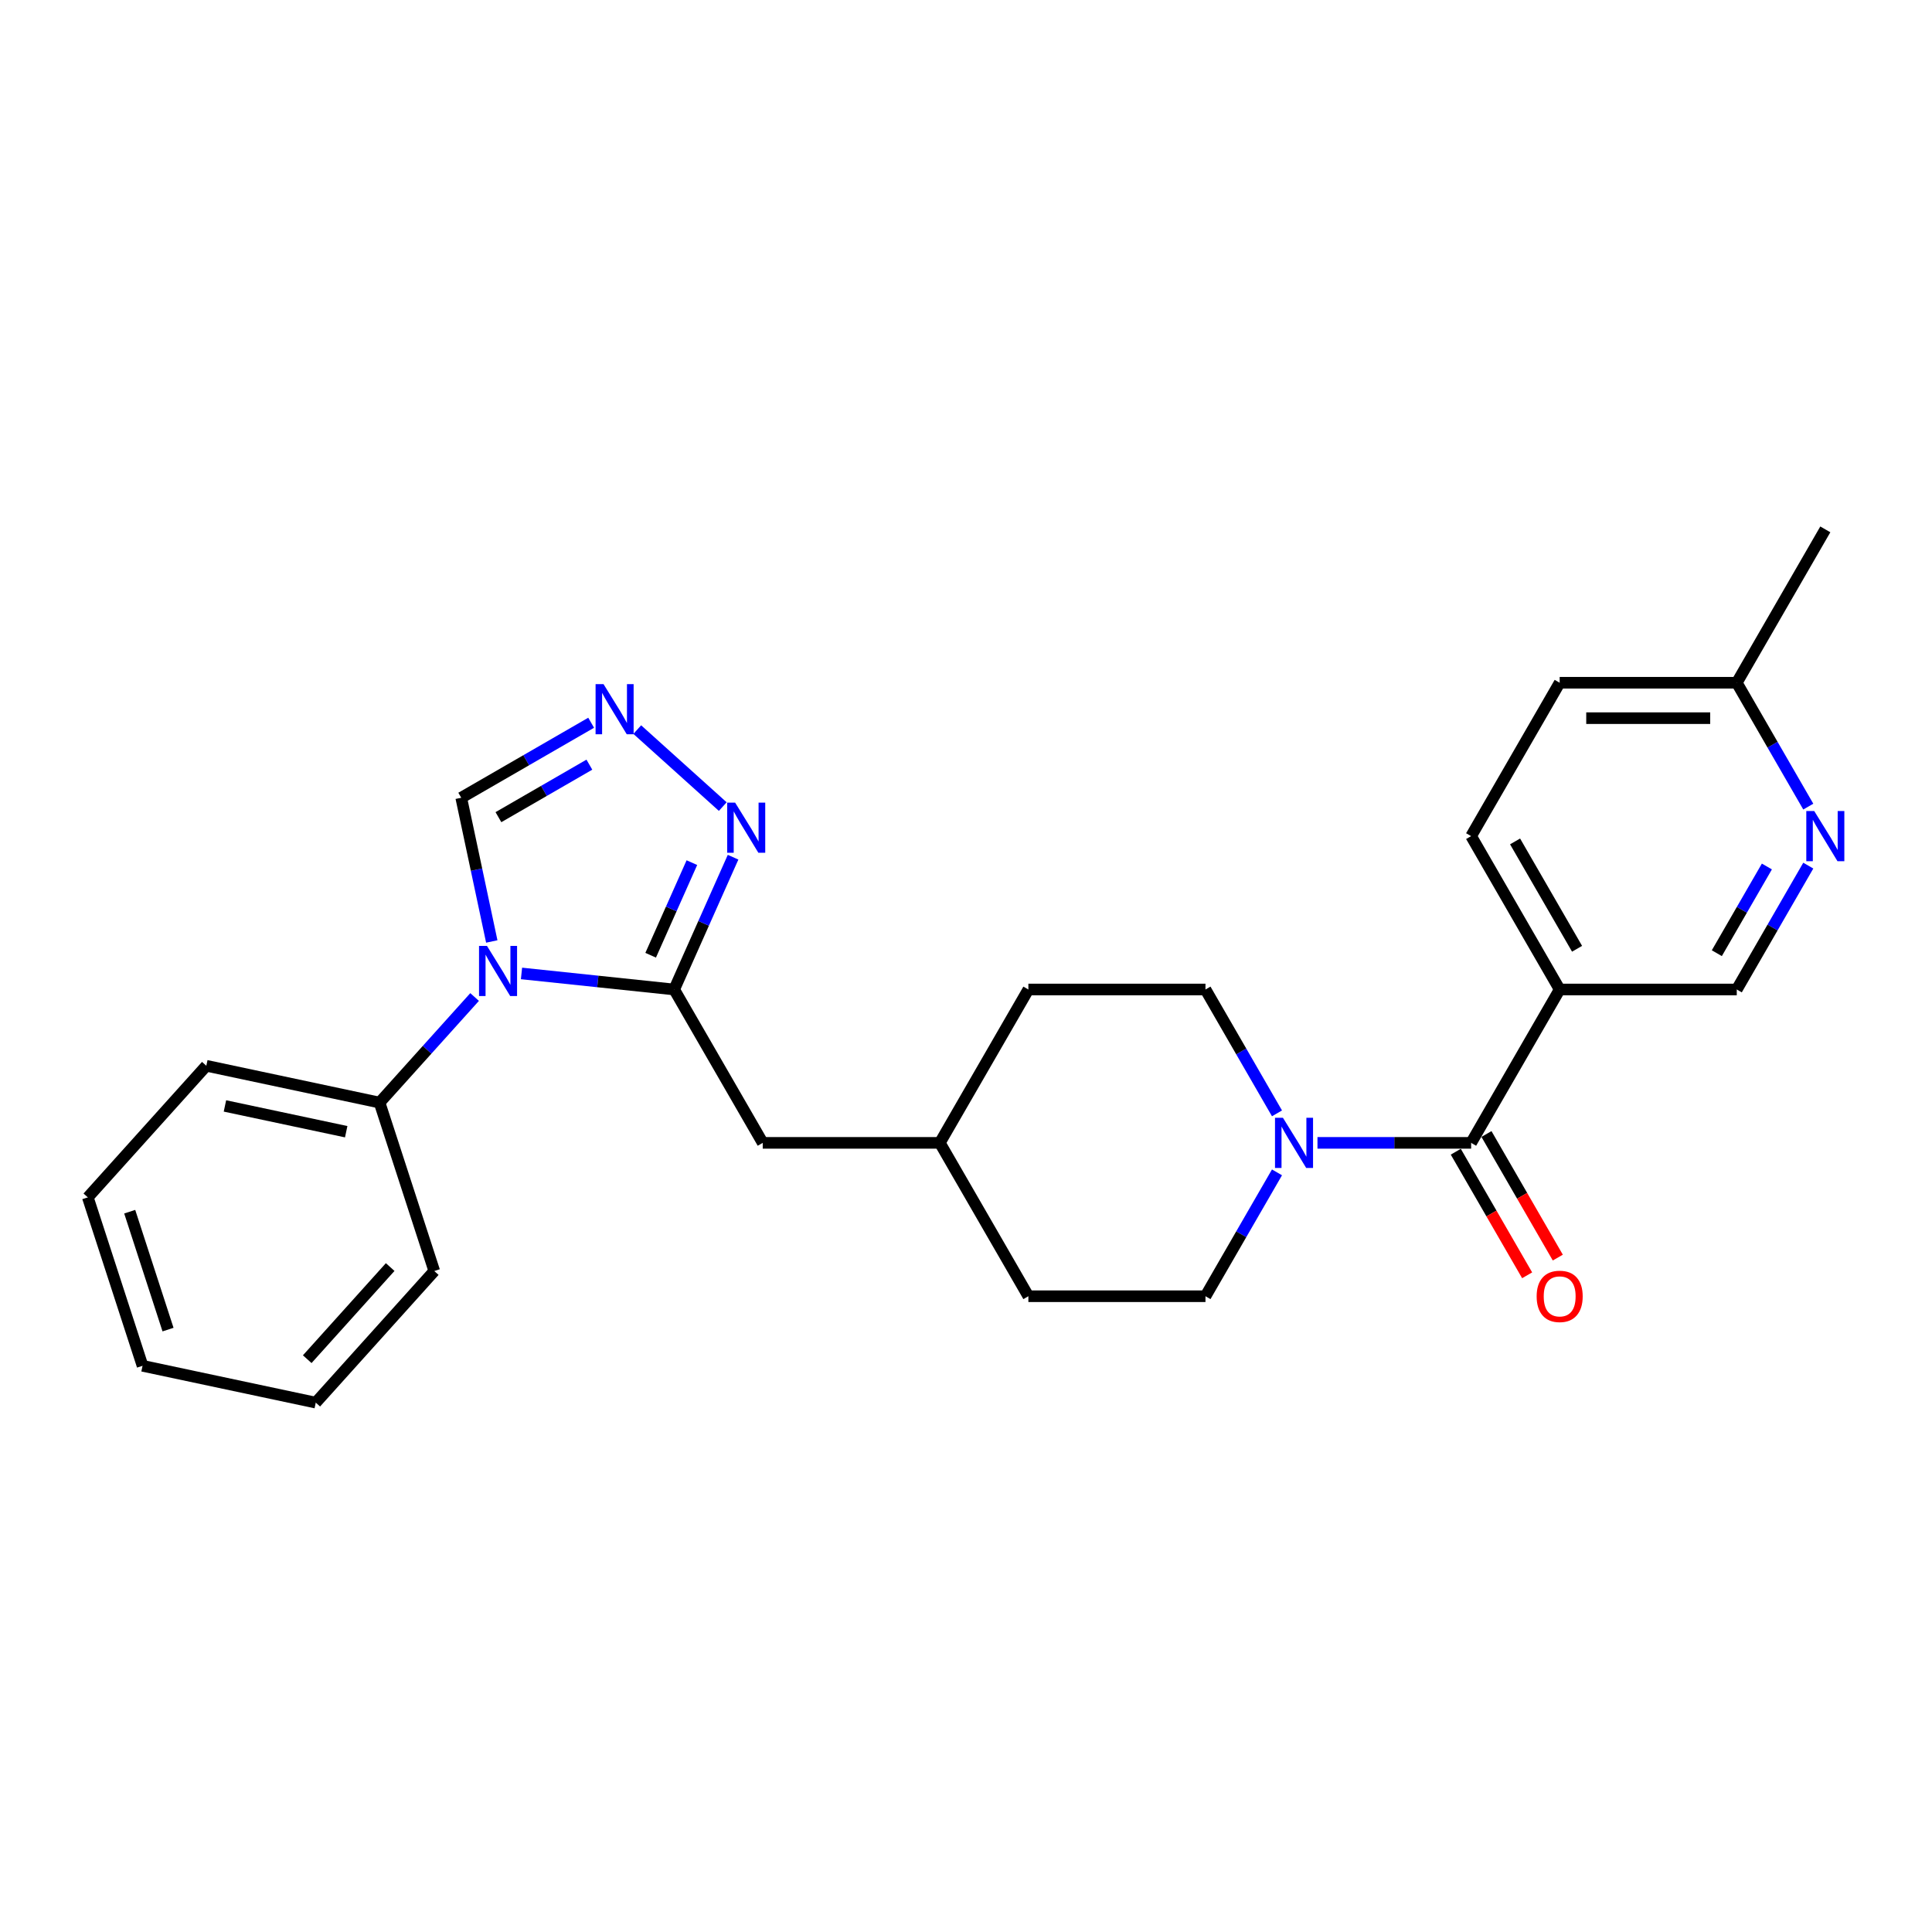 <?xml version='1.0' encoding='iso-8859-1'?>
<svg version='1.1' baseProfile='full'
              xmlns='http://www.w3.org/2000/svg'
                      xmlns:rdkit='http://www.rdkit.org/xml'
                      xmlns:xlink='http://www.w3.org/1999/xlink'
                  xml:space='preserve'
width='1000px' height='1000px' viewBox='0 0 1000 1000'>
<!-- END OF HEADER -->
<rect style='opacity:1.0;fill:#FFFFFF;stroke:none' width='1000' height='1000' x='0' y='0'> </rect>
<path class='bond-0' d='M 269.927,503.851 L 309.441,508.005' style='fill:none;fill-rule:evenodd;stroke:#0000FF;stroke-width:6px;stroke-linecap:butt;stroke-linejoin:miter;stroke-opacity:1' />
<path class='bond-0' d='M 309.441,508.005 L 348.954,512.158' style='fill:none;fill-rule:evenodd;stroke:#000000;stroke-width:6px;stroke-linecap:butt;stroke-linejoin:miter;stroke-opacity:1' />
<path class='bond-1' d='M 254.544,487.304 L 246.638,450.109' style='fill:none;fill-rule:evenodd;stroke:#0000FF;stroke-width:6px;stroke-linecap:butt;stroke-linejoin:miter;stroke-opacity:1' />
<path class='bond-1' d='M 246.638,450.109 L 238.732,412.913' style='fill:none;fill-rule:evenodd;stroke:#000000;stroke-width:6px;stroke-linecap:butt;stroke-linejoin:miter;stroke-opacity:1' />
<path class='bond-2' d='M 245.654,516.055 L 221.054,543.376' style='fill:none;fill-rule:evenodd;stroke:#0000FF;stroke-width:6px;stroke-linecap:butt;stroke-linejoin:miter;stroke-opacity:1' />
<path class='bond-2' d='M 221.054,543.376 L 196.454,570.697' style='fill:none;fill-rule:evenodd;stroke:#000000;stroke-width:6px;stroke-linecap:butt;stroke-linejoin:miter;stroke-opacity:1' />
<path class='bond-3' d='M 348.954,512.158 L 364.196,477.923' style='fill:none;fill-rule:evenodd;stroke:#000000;stroke-width:6px;stroke-linecap:butt;stroke-linejoin:miter;stroke-opacity:1' />
<path class='bond-3' d='M 364.196,477.923 L 379.439,443.688' style='fill:none;fill-rule:evenodd;stroke:#0000FF;stroke-width:6px;stroke-linecap:butt;stroke-linejoin:miter;stroke-opacity:1' />
<path class='bond-3' d='M 336.779,494.43 L 347.448,470.466' style='fill:none;fill-rule:evenodd;stroke:#000000;stroke-width:6px;stroke-linecap:butt;stroke-linejoin:miter;stroke-opacity:1' />
<path class='bond-3' d='M 347.448,470.466 L 358.118,446.502' style='fill:none;fill-rule:evenodd;stroke:#0000FF;stroke-width:6px;stroke-linecap:butt;stroke-linejoin:miter;stroke-opacity:1' />
<path class='bond-4' d='M 348.954,512.158 L 394.787,591.543' style='fill:none;fill-rule:evenodd;stroke:#000000;stroke-width:6px;stroke-linecap:butt;stroke-linejoin:miter;stroke-opacity:1' />
<path class='bond-5' d='M 761.451,591.543 L 721.686,591.543' style='fill:none;fill-rule:evenodd;stroke:#000000;stroke-width:6px;stroke-linecap:butt;stroke-linejoin:miter;stroke-opacity:1' />
<path class='bond-5' d='M 721.686,591.543 L 681.922,591.543' style='fill:none;fill-rule:evenodd;stroke:#0000FF;stroke-width:6px;stroke-linecap:butt;stroke-linejoin:miter;stroke-opacity:1' />
<path class='bond-6' d='M 761.451,591.543 L 807.284,512.158' style='fill:none;fill-rule:evenodd;stroke:#000000;stroke-width:6px;stroke-linecap:butt;stroke-linejoin:miter;stroke-opacity:1' />
<path class='bond-7' d='M 753.513,596.126 L 771.978,628.109' style='fill:none;fill-rule:evenodd;stroke:#000000;stroke-width:6px;stroke-linecap:butt;stroke-linejoin:miter;stroke-opacity:1' />
<path class='bond-7' d='M 771.978,628.109 L 790.444,660.093' style='fill:none;fill-rule:evenodd;stroke:#FF0000;stroke-width:6px;stroke-linecap:butt;stroke-linejoin:miter;stroke-opacity:1' />
<path class='bond-7' d='M 769.39,586.959 L 787.855,618.943' style='fill:none;fill-rule:evenodd;stroke:#000000;stroke-width:6px;stroke-linecap:butt;stroke-linejoin:miter;stroke-opacity:1' />
<path class='bond-7' d='M 787.855,618.943 L 806.321,650.926' style='fill:none;fill-rule:evenodd;stroke:#FF0000;stroke-width:6px;stroke-linecap:butt;stroke-linejoin:miter;stroke-opacity:1' />
<path class='bond-8' d='M 374.102,417.489 L 329.845,377.64' style='fill:none;fill-rule:evenodd;stroke:#0000FF;stroke-width:6px;stroke-linecap:butt;stroke-linejoin:miter;stroke-opacity:1' />
<path class='bond-9' d='M 305.98,374.087 L 272.356,393.5' style='fill:none;fill-rule:evenodd;stroke:#0000FF;stroke-width:6px;stroke-linecap:butt;stroke-linejoin:miter;stroke-opacity:1' />
<path class='bond-9' d='M 272.356,393.5 L 238.732,412.913' style='fill:none;fill-rule:evenodd;stroke:#000000;stroke-width:6px;stroke-linecap:butt;stroke-linejoin:miter;stroke-opacity:1' />
<path class='bond-9' d='M 305.06,395.788 L 281.523,409.377' style='fill:none;fill-rule:evenodd;stroke:#0000FF;stroke-width:6px;stroke-linecap:butt;stroke-linejoin:miter;stroke-opacity:1' />
<path class='bond-9' d='M 281.523,409.377 L 257.986,422.966' style='fill:none;fill-rule:evenodd;stroke:#000000;stroke-width:6px;stroke-linecap:butt;stroke-linejoin:miter;stroke-opacity:1' />
<path class='bond-10' d='M 660.968,606.814 L 642.46,638.871' style='fill:none;fill-rule:evenodd;stroke:#0000FF;stroke-width:6px;stroke-linecap:butt;stroke-linejoin:miter;stroke-opacity:1' />
<path class='bond-10' d='M 642.46,638.871 L 623.952,670.928' style='fill:none;fill-rule:evenodd;stroke:#000000;stroke-width:6px;stroke-linecap:butt;stroke-linejoin:miter;stroke-opacity:1' />
<path class='bond-11' d='M 660.968,576.271 L 642.46,544.214' style='fill:none;fill-rule:evenodd;stroke:#0000FF;stroke-width:6px;stroke-linecap:butt;stroke-linejoin:miter;stroke-opacity:1' />
<path class='bond-11' d='M 642.46,544.214 L 623.952,512.158' style='fill:none;fill-rule:evenodd;stroke:#000000;stroke-width:6px;stroke-linecap:butt;stroke-linejoin:miter;stroke-opacity:1' />
<path class='bond-12' d='M 807.284,512.158 L 898.95,512.158' style='fill:none;fill-rule:evenodd;stroke:#000000;stroke-width:6px;stroke-linecap:butt;stroke-linejoin:miter;stroke-opacity:1' />
<path class='bond-13' d='M 807.284,512.158 L 761.451,432.773' style='fill:none;fill-rule:evenodd;stroke:#000000;stroke-width:6px;stroke-linecap:butt;stroke-linejoin:miter;stroke-opacity:1' />
<path class='bond-13' d='M 816.286,491.083 L 784.203,435.514' style='fill:none;fill-rule:evenodd;stroke:#000000;stroke-width:6px;stroke-linecap:butt;stroke-linejoin:miter;stroke-opacity:1' />
<path class='bond-14' d='M 935.966,448.044 L 917.458,480.101' style='fill:none;fill-rule:evenodd;stroke:#0000FF;stroke-width:6px;stroke-linecap:butt;stroke-linejoin:miter;stroke-opacity:1' />
<path class='bond-14' d='M 917.458,480.101 L 898.95,512.158' style='fill:none;fill-rule:evenodd;stroke:#000000;stroke-width:6px;stroke-linecap:butt;stroke-linejoin:miter;stroke-opacity:1' />
<path class='bond-14' d='M 914.536,448.495 L 901.581,470.934' style='fill:none;fill-rule:evenodd;stroke:#0000FF;stroke-width:6px;stroke-linecap:butt;stroke-linejoin:miter;stroke-opacity:1' />
<path class='bond-14' d='M 901.581,470.934 L 888.625,493.374' style='fill:none;fill-rule:evenodd;stroke:#000000;stroke-width:6px;stroke-linecap:butt;stroke-linejoin:miter;stroke-opacity:1' />
<path class='bond-15' d='M 935.966,417.501 L 917.458,385.444' style='fill:none;fill-rule:evenodd;stroke:#0000FF;stroke-width:6px;stroke-linecap:butt;stroke-linejoin:miter;stroke-opacity:1' />
<path class='bond-15' d='M 917.458,385.444 L 898.95,353.387' style='fill:none;fill-rule:evenodd;stroke:#000000;stroke-width:6px;stroke-linecap:butt;stroke-linejoin:miter;stroke-opacity:1' />
<path class='bond-16' d='M 394.787,591.543 L 486.453,591.543' style='fill:none;fill-rule:evenodd;stroke:#000000;stroke-width:6px;stroke-linecap:butt;stroke-linejoin:miter;stroke-opacity:1' />
<path class='bond-17' d='M 196.454,570.697 L 106.791,551.639' style='fill:none;fill-rule:evenodd;stroke:#000000;stroke-width:6px;stroke-linecap:butt;stroke-linejoin:miter;stroke-opacity:1' />
<path class='bond-17' d='M 179.193,585.771 L 116.429,572.43' style='fill:none;fill-rule:evenodd;stroke:#000000;stroke-width:6px;stroke-linecap:butt;stroke-linejoin:miter;stroke-opacity:1' />
<path class='bond-18' d='M 196.454,570.697 L 224.78,657.876' style='fill:none;fill-rule:evenodd;stroke:#000000;stroke-width:6px;stroke-linecap:butt;stroke-linejoin:miter;stroke-opacity:1' />
<path class='bond-19' d='M 623.952,512.158 L 532.286,512.158' style='fill:none;fill-rule:evenodd;stroke:#000000;stroke-width:6px;stroke-linecap:butt;stroke-linejoin:miter;stroke-opacity:1' />
<path class='bond-20' d='M 623.952,670.928 L 532.286,670.928' style='fill:none;fill-rule:evenodd;stroke:#000000;stroke-width:6px;stroke-linecap:butt;stroke-linejoin:miter;stroke-opacity:1' />
<path class='bond-21' d='M 761.451,432.773 L 807.284,353.387' style='fill:none;fill-rule:evenodd;stroke:#000000;stroke-width:6px;stroke-linecap:butt;stroke-linejoin:miter;stroke-opacity:1' />
<path class='bond-22' d='M 898.95,353.387 L 807.284,353.387' style='fill:none;fill-rule:evenodd;stroke:#000000;stroke-width:6px;stroke-linecap:butt;stroke-linejoin:miter;stroke-opacity:1' />
<path class='bond-22' d='M 885.2,371.721 L 821.034,371.721' style='fill:none;fill-rule:evenodd;stroke:#000000;stroke-width:6px;stroke-linecap:butt;stroke-linejoin:miter;stroke-opacity:1' />
<path class='bond-23' d='M 898.95,353.387 L 944.783,274.002' style='fill:none;fill-rule:evenodd;stroke:#000000;stroke-width:6px;stroke-linecap:butt;stroke-linejoin:miter;stroke-opacity:1' />
<path class='bond-24' d='M 486.453,591.543 L 532.286,512.158' style='fill:none;fill-rule:evenodd;stroke:#000000;stroke-width:6px;stroke-linecap:butt;stroke-linejoin:miter;stroke-opacity:1' />
<path class='bond-25' d='M 486.453,591.543 L 532.286,670.928' style='fill:none;fill-rule:evenodd;stroke:#000000;stroke-width:6px;stroke-linecap:butt;stroke-linejoin:miter;stroke-opacity:1' />
<path class='bond-26' d='M 106.791,551.639 L 45.455,619.76' style='fill:none;fill-rule:evenodd;stroke:#000000;stroke-width:6px;stroke-linecap:butt;stroke-linejoin:miter;stroke-opacity:1' />
<path class='bond-27' d='M 224.78,657.876 L 163.444,725.998' style='fill:none;fill-rule:evenodd;stroke:#000000;stroke-width:6px;stroke-linecap:butt;stroke-linejoin:miter;stroke-opacity:1' />
<path class='bond-27' d='M 201.956,655.827 L 159.02,703.512' style='fill:none;fill-rule:evenodd;stroke:#000000;stroke-width:6px;stroke-linecap:butt;stroke-linejoin:miter;stroke-opacity:1' />
<path class='bond-28' d='M 45.455,619.76 L 73.781,706.939' style='fill:none;fill-rule:evenodd;stroke:#000000;stroke-width:6px;stroke-linecap:butt;stroke-linejoin:miter;stroke-opacity:1' />
<path class='bond-28' d='M 67.139,627.171 L 86.968,688.197' style='fill:none;fill-rule:evenodd;stroke:#000000;stroke-width:6px;stroke-linecap:butt;stroke-linejoin:miter;stroke-opacity:1' />
<path class='bond-29' d='M 163.444,725.998 L 73.781,706.939' style='fill:none;fill-rule:evenodd;stroke:#000000;stroke-width:6px;stroke-linecap:butt;stroke-linejoin:miter;stroke-opacity:1' />
<path  class='atom-0' d='M 252.052 489.596
L 260.559 503.346
Q 261.402 504.703, 262.759 507.159
Q 264.115 509.616, 264.189 509.762
L 264.189 489.596
L 267.635 489.596
L 267.635 515.556
L 264.079 515.556
L 254.949 500.523
Q 253.885 498.763, 252.749 496.746
Q 251.649 494.729, 251.319 494.106
L 251.319 515.556
L 247.945 515.556
L 247.945 489.596
L 252.052 489.596
' fill='#0000FF'/>
<path  class='atom-3' d='M 380.5 415.437
L 389.006 429.187
Q 389.85 430.543, 391.206 433
Q 392.563 435.457, 392.636 435.603
L 392.636 415.437
L 396.083 415.437
L 396.083 441.396
L 392.526 441.396
L 383.396 426.363
Q 382.333 424.603, 381.196 422.587
Q 380.096 420.57, 379.766 419.947
L 379.766 441.396
L 376.393 441.396
L 376.393 415.437
L 380.5 415.437
' fill='#0000FF'/>
<path  class='atom-4' d='M 312.379 354.1
L 320.885 367.85
Q 321.729 369.207, 323.085 371.663
Q 324.442 374.12, 324.515 374.267
L 324.515 354.1
L 327.962 354.1
L 327.962 380.06
L 324.405 380.06
L 315.275 365.027
Q 314.212 363.267, 313.075 361.25
Q 311.975 359.233, 311.645 358.61
L 311.645 380.06
L 308.272 380.06
L 308.272 354.1
L 312.379 354.1
' fill='#0000FF'/>
<path  class='atom-5' d='M 664.047 578.563
L 672.553 592.313
Q 673.397 593.669, 674.753 596.126
Q 676.11 598.583, 676.183 598.729
L 676.183 578.563
L 679.63 578.563
L 679.63 604.523
L 676.073 604.523
L 666.943 589.489
Q 665.88 587.729, 664.743 585.713
Q 663.643 583.696, 663.313 583.073
L 663.313 604.523
L 659.94 604.523
L 659.94 578.563
L 664.047 578.563
' fill='#0000FF'/>
<path  class='atom-8' d='M 939.045 419.793
L 947.551 433.543
Q 948.395 434.899, 949.751 437.356
Q 951.108 439.812, 951.181 439.959
L 951.181 419.793
L 954.628 419.793
L 954.628 445.752
L 951.071 445.752
L 941.941 430.719
Q 940.878 428.959, 939.741 426.943
Q 938.641 424.926, 938.311 424.303
L 938.311 445.752
L 934.938 445.752
L 934.938 419.793
L 939.045 419.793
' fill='#0000FF'/>
<path  class='atom-12' d='M 795.367 671.001
Q 795.367 664.768, 798.447 661.284
Q 801.527 657.801, 807.284 657.801
Q 813.041 657.801, 816.121 661.284
Q 819.201 664.768, 819.201 671.001
Q 819.201 677.308, 816.084 680.901
Q 812.967 684.458, 807.284 684.458
Q 801.564 684.458, 798.447 680.901
Q 795.367 677.344, 795.367 671.001
M 807.284 681.524
Q 811.244 681.524, 813.371 678.884
Q 815.534 676.208, 815.534 671.001
Q 815.534 665.904, 813.371 663.338
Q 811.244 660.734, 807.284 660.734
Q 803.324 660.734, 801.161 663.301
Q 799.034 665.868, 799.034 671.001
Q 799.034 676.244, 801.161 678.884
Q 803.324 681.524, 807.284 681.524
' fill='#FF0000'/>
</svg>
